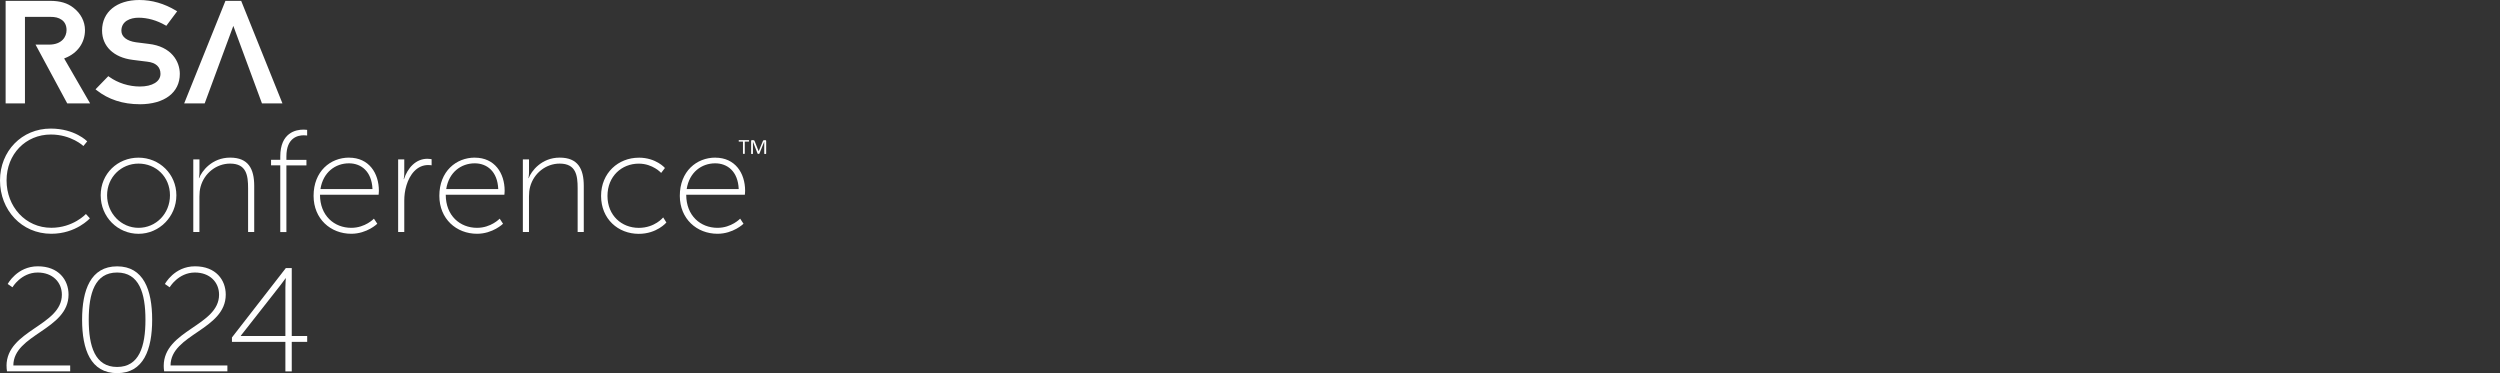 <svg width="536" height="80" viewBox="0 0 536 80" fill="none" xmlns="http://www.w3.org/2000/svg">
<rect x="0" y="0" width="536" height="80" fill="#333333" stroke="none"/>
<path d="M1.398 78.451C1.398 70.767 13.264 69.876 13.264 63.174C13.264 60.518 11.288 58.429 8.081 58.429C4.522 58.429 2.671 61.592 2.671 61.592L1.65 60.893C1.65 60.893 3.651 57.096 8.106 57.096C12.56 57.096 14.696 60.01 14.696 63.166C14.696 70.725 2.864 71.674 2.864 78.352H15.047V79.617H1.499C1.432 79.209 1.407 78.826 1.407 78.443L1.398 78.451Z" fill="white"/>
<path d="M17.602 68.552C17.602 62.167 19.444 57.105 25.113 57.105C30.782 57.105 32.624 62.167 32.624 68.552C32.624 74.938 30.782 80 25.113 80C19.444 80 17.602 74.971 17.602 68.552ZM31.184 68.552C31.184 62.858 29.844 58.429 25.104 58.429C20.365 58.429 19.025 62.858 19.025 68.552C19.025 74.247 20.365 78.676 25.104 78.676C29.844 78.676 31.184 74.28 31.184 68.552Z" fill="white"/>
<path d="M35.102 78.451C35.102 70.767 46.968 69.876 46.968 63.174C46.968 60.518 44.992 58.429 41.785 58.429C38.226 58.429 36.375 61.592 36.375 61.592L35.354 60.893C35.354 60.893 37.355 57.096 41.81 57.096C46.265 57.096 48.4 60.01 48.4 63.166C48.4 70.725 36.568 71.674 36.568 78.352H48.752V79.617H35.195C35.128 79.209 35.102 78.826 35.102 78.443V78.451Z" fill="white"/>
<path d="M49.731 72.349L61.279 57.48H62.551V72.032H65.859V73.298H62.551V79.625H61.187V73.298H49.731V72.349ZM61.187 72.032V61.659C61.187 60.776 61.279 59.669 61.279 59.669H61.212C61.212 59.669 60.667 60.46 60.098 61.184L51.632 71.974V72.041H61.178L61.187 72.032Z" fill="white"/>
<path d="M160.591 30.205C160.591 30.205 160.591 30.255 160.591 30.28C160.591 30.297 160.591 30.322 160.574 30.33C160.574 30.346 160.557 30.355 160.549 30.355C160.54 30.355 160.524 30.363 160.515 30.363H159.678V32.919C159.678 32.919 159.678 32.944 159.67 32.952C159.67 32.961 159.653 32.969 159.636 32.977C159.619 32.977 159.603 32.986 159.577 32.994C159.552 32.994 159.519 32.994 159.485 32.994C159.452 32.994 159.418 32.994 159.393 32.994C159.368 32.994 159.343 32.994 159.335 32.977C159.318 32.977 159.309 32.969 159.301 32.952C159.293 32.936 159.293 32.936 159.293 32.919V30.363H158.455C158.455 30.363 158.43 30.363 158.422 30.355C158.413 30.346 158.405 30.338 158.397 30.33C158.397 30.322 158.388 30.297 158.38 30.28C158.38 30.255 158.38 30.23 158.38 30.205C158.38 30.18 158.38 30.147 158.38 30.13C158.38 30.105 158.388 30.088 158.397 30.08C158.397 30.064 158.413 30.055 158.422 30.047C158.43 30.047 158.439 30.038 158.455 30.038H160.524C160.524 30.038 160.549 30.038 160.557 30.047C160.566 30.047 160.574 30.064 160.582 30.08C160.582 30.097 160.591 30.113 160.599 30.13C160.599 30.155 160.599 30.18 160.599 30.205H160.591Z" fill="white"/>
<path d="M164.242 32.936C164.242 32.936 164.242 32.961 164.233 32.969C164.233 32.977 164.216 32.986 164.2 32.994C164.183 32.994 164.166 33.002 164.141 33.011C164.116 33.011 164.082 33.011 164.049 33.011C164.015 33.011 163.982 33.011 163.957 33.011C163.932 33.011 163.907 33.011 163.898 32.994C163.881 32.994 163.873 32.986 163.865 32.969C163.856 32.952 163.856 32.952 163.856 32.936V30.363L162.81 32.944C162.81 32.944 162.801 32.961 162.793 32.969C162.785 32.977 162.776 32.986 162.759 32.986C162.743 32.986 162.726 32.994 162.701 32.994C162.676 32.994 162.651 32.994 162.625 32.994C162.592 32.994 162.567 32.994 162.542 32.994C162.517 32.994 162.5 32.994 162.483 32.986C162.466 32.986 162.458 32.977 162.45 32.969C162.45 32.969 162.433 32.952 162.433 32.944L161.428 30.363V32.936C161.428 32.936 161.428 32.961 161.42 32.969C161.411 32.977 161.403 32.986 161.386 32.994C161.369 32.994 161.353 33.002 161.328 33.011C161.302 33.011 161.269 33.011 161.227 33.011C161.185 33.011 161.16 33.011 161.135 33.011C161.11 33.011 161.093 33.011 161.076 32.994C161.06 32.994 161.051 32.986 161.043 32.969C161.034 32.952 161.043 32.952 161.043 32.936V30.222C161.043 30.155 161.06 30.113 161.093 30.088C161.127 30.064 161.168 30.047 161.21 30.047H161.453C161.503 30.047 161.545 30.047 161.587 30.064C161.621 30.072 161.654 30.088 161.688 30.105C161.713 30.122 161.738 30.147 161.755 30.18C161.771 30.213 161.788 30.247 161.805 30.288L162.651 32.428H162.659L163.538 30.297C163.555 30.255 163.572 30.213 163.597 30.18C163.622 30.147 163.639 30.122 163.664 30.105C163.689 30.088 163.714 30.072 163.748 30.064C163.781 30.064 163.814 30.055 163.848 30.055H164.099C164.099 30.055 164.141 30.055 164.166 30.064C164.191 30.064 164.208 30.08 164.216 30.097C164.233 30.113 164.242 30.13 164.25 30.155C164.258 30.18 164.267 30.205 164.267 30.238V32.952L164.242 32.936Z" fill="white"/>
<path d="M29.953 22.346C26.344 22.346 23.237 21.33 20.716 19.34L20.482 19.149L23.22 16.326L23.413 16.468C25.255 17.792 27.65 18.549 29.986 18.549C32.674 18.549 34.407 17.484 34.407 15.835C34.407 14.337 33.419 13.429 31.552 13.221C30.924 13.154 30.38 13.079 29.794 13.005L28.42 12.83C24.384 12.33 21.881 9.916 21.881 6.536C21.881 2.564 25.021 0 29.886 0C32.574 0 35.211 0.758 37.724 2.265L37.983 2.423L35.655 5.536L35.446 5.412C33.604 4.354 31.619 3.796 29.718 3.796C27.935 3.796 26.025 4.529 26.025 6.594C26.025 7.876 27.198 8.792 29.157 9.066C30.003 9.191 30.899 9.3 31.812 9.4C36.786 9.941 38.553 13.204 38.553 15.844C38.553 19.856 35.253 22.354 29.944 22.354L29.953 22.346ZM56.162 22.163L50.024 5.553L43.886 22.163H39.49L48.333 0.183H51.708L60.559 22.171H56.162V22.163ZM14.411 22.163L7.62 9.566H10.509C13.281 9.566 14.269 7.876 14.269 6.436C14.269 5.462 13.884 4.679 13.189 4.221C12.535 3.78 11.849 3.613 10.71 3.613H5.351V22.163H1.206V0.183H10.743C12.87 0.183 14.461 0.649 15.742 1.657C17.317 2.864 18.221 4.612 18.221 6.452C18.221 9.175 16.613 11.423 13.925 12.463L13.75 12.53L19.318 22.163H14.411Z" fill="white"/>
<path d="M10.869 27.566C16.069 27.566 18.698 30.305 18.698 30.305L17.886 31.304C17.886 31.304 15.282 28.84 10.902 28.84C5.51 28.84 1.407 33.044 1.407 38.68C1.407 44.317 5.476 48.837 10.995 48.837C15.692 48.837 18.422 45.882 18.422 45.882L19.268 46.814C19.268 46.814 16.32 50.12 10.995 50.12C4.606 50.12 0 45.008 0 38.689C0 32.37 4.698 27.566 10.869 27.566Z" fill="white"/>
<path d="M29.701 33.802C34.181 33.802 37.816 37.323 37.816 41.869C37.816 46.415 34.181 50.128 29.701 50.128C25.222 50.128 21.587 46.515 21.587 41.869C21.587 37.223 25.222 33.802 29.701 33.802ZM29.701 48.846C33.428 48.846 36.442 45.824 36.442 41.869C36.442 37.914 33.436 35.075 29.701 35.075C25.967 35.075 22.961 38.006 22.961 41.869C22.961 45.732 25.967 48.846 29.701 48.846Z" fill="white"/>
<path d="M41.45 34.176H42.764V36.915C42.764 37.631 42.639 38.189 42.639 38.189H42.697C43.233 36.724 45.427 33.793 49.338 33.793C53.248 33.793 54.504 36.191 54.504 39.871V49.745H53.19V40.337C53.19 37.623 52.846 35.075 49.338 35.075C46.39 35.075 43.794 37.132 43.007 40.029C42.823 40.687 42.756 41.403 42.756 42.144V49.745H41.441V34.168L41.45 34.176Z" fill="white"/>
<path d="M60.09 35.45H58.113V34.268H60.09V33.552C60.09 28.415 63.473 27.791 65.038 27.791C65.541 27.791 65.851 27.849 65.851 27.849V29.064C65.851 29.064 65.566 29.006 65.131 29.006C63.874 29.006 61.404 29.506 61.404 33.527V34.276H65.7V35.458H61.404V49.762H60.09V35.45Z" fill="white"/>
<path d="M74.844 33.802C79.106 33.802 81.233 37.132 81.233 40.903C81.233 41.245 81.174 41.744 81.174 41.744H68.606C68.606 46.265 71.679 48.846 75.313 48.846C78.319 48.846 80.17 46.881 80.17 46.881L80.89 47.972C80.89 47.972 78.696 50.12 75.313 50.12C70.892 50.12 67.232 46.939 67.232 41.986C67.232 36.724 70.833 33.793 74.844 33.793V33.802ZM79.86 40.529C79.701 36.724 77.415 35.017 74.819 35.017C71.938 35.017 69.275 36.89 68.706 40.529H79.86Z" fill="white"/>
<path d="M85.361 34.176H86.676V37.132C86.676 37.848 86.55 38.406 86.55 38.406H86.609C87.396 36.008 89.146 34.043 91.625 34.043C92.094 34.043 92.538 34.135 92.538 34.135V35.442C92.538 35.442 92.161 35.383 91.817 35.383C89.372 35.383 87.84 37.44 87.145 39.746C86.802 40.837 86.676 41.986 86.676 43.018V49.745H85.361V34.168V34.176Z" fill="white"/>
<path d="M101.807 33.802C106.07 33.802 108.196 37.132 108.196 40.903C108.196 41.245 108.138 41.744 108.138 41.744H95.569C95.569 46.265 98.642 48.846 102.276 48.846C105.282 48.846 107.133 46.881 107.133 46.881L107.853 47.972C107.853 47.972 105.659 50.12 102.276 50.12C97.855 50.12 94.196 46.939 94.196 41.986C94.196 36.724 97.796 33.793 101.807 33.793V33.802ZM106.823 40.529C106.664 36.724 104.378 35.017 101.782 35.017C98.902 35.017 96.239 36.89 95.669 40.529H106.823Z" fill="white"/>
<path d="M112.107 34.176H113.422V36.915C113.422 37.631 113.296 38.189 113.296 38.189H113.355C113.891 36.724 116.084 33.793 119.995 33.793C123.905 33.793 125.162 36.191 125.162 39.871V49.745H123.847V40.337C123.847 37.623 123.504 35.075 119.995 35.075C117.047 35.075 114.452 37.132 113.664 40.029C113.48 40.687 113.413 41.403 113.413 42.144V49.745H112.099V34.168L112.107 34.176Z" fill="white"/>
<path d="M136.952 33.802C140.678 33.802 142.562 36.016 142.562 36.016L141.75 37.074C141.75 37.074 139.966 35.084 136.952 35.084C133.284 35.084 130.244 37.798 130.244 42.002C130.244 46.207 133.284 48.854 136.952 48.854C140.402 48.854 142.185 46.615 142.185 46.615L142.872 47.705C142.872 47.705 140.837 50.136 136.952 50.136C132.53 50.136 128.871 46.956 128.871 42.002C128.871 37.049 132.597 33.81 136.952 33.81V33.802Z" fill="white"/>
<path d="M153.364 33.802C157.626 33.802 159.753 37.132 159.753 40.903C159.753 41.245 159.695 41.744 159.695 41.744H147.126C147.126 46.265 150.199 48.846 153.833 48.846C156.839 48.846 158.69 46.881 158.69 46.881L159.41 47.972C159.41 47.972 157.216 50.12 153.833 50.12C149.412 50.12 145.752 46.939 145.752 41.986C145.752 36.724 149.353 33.793 153.364 33.793V33.802ZM158.38 40.529C158.221 36.724 155.935 35.017 153.339 35.017C150.458 35.017 147.796 36.89 147.226 40.529H158.38Z" fill="white"/>
</svg>
